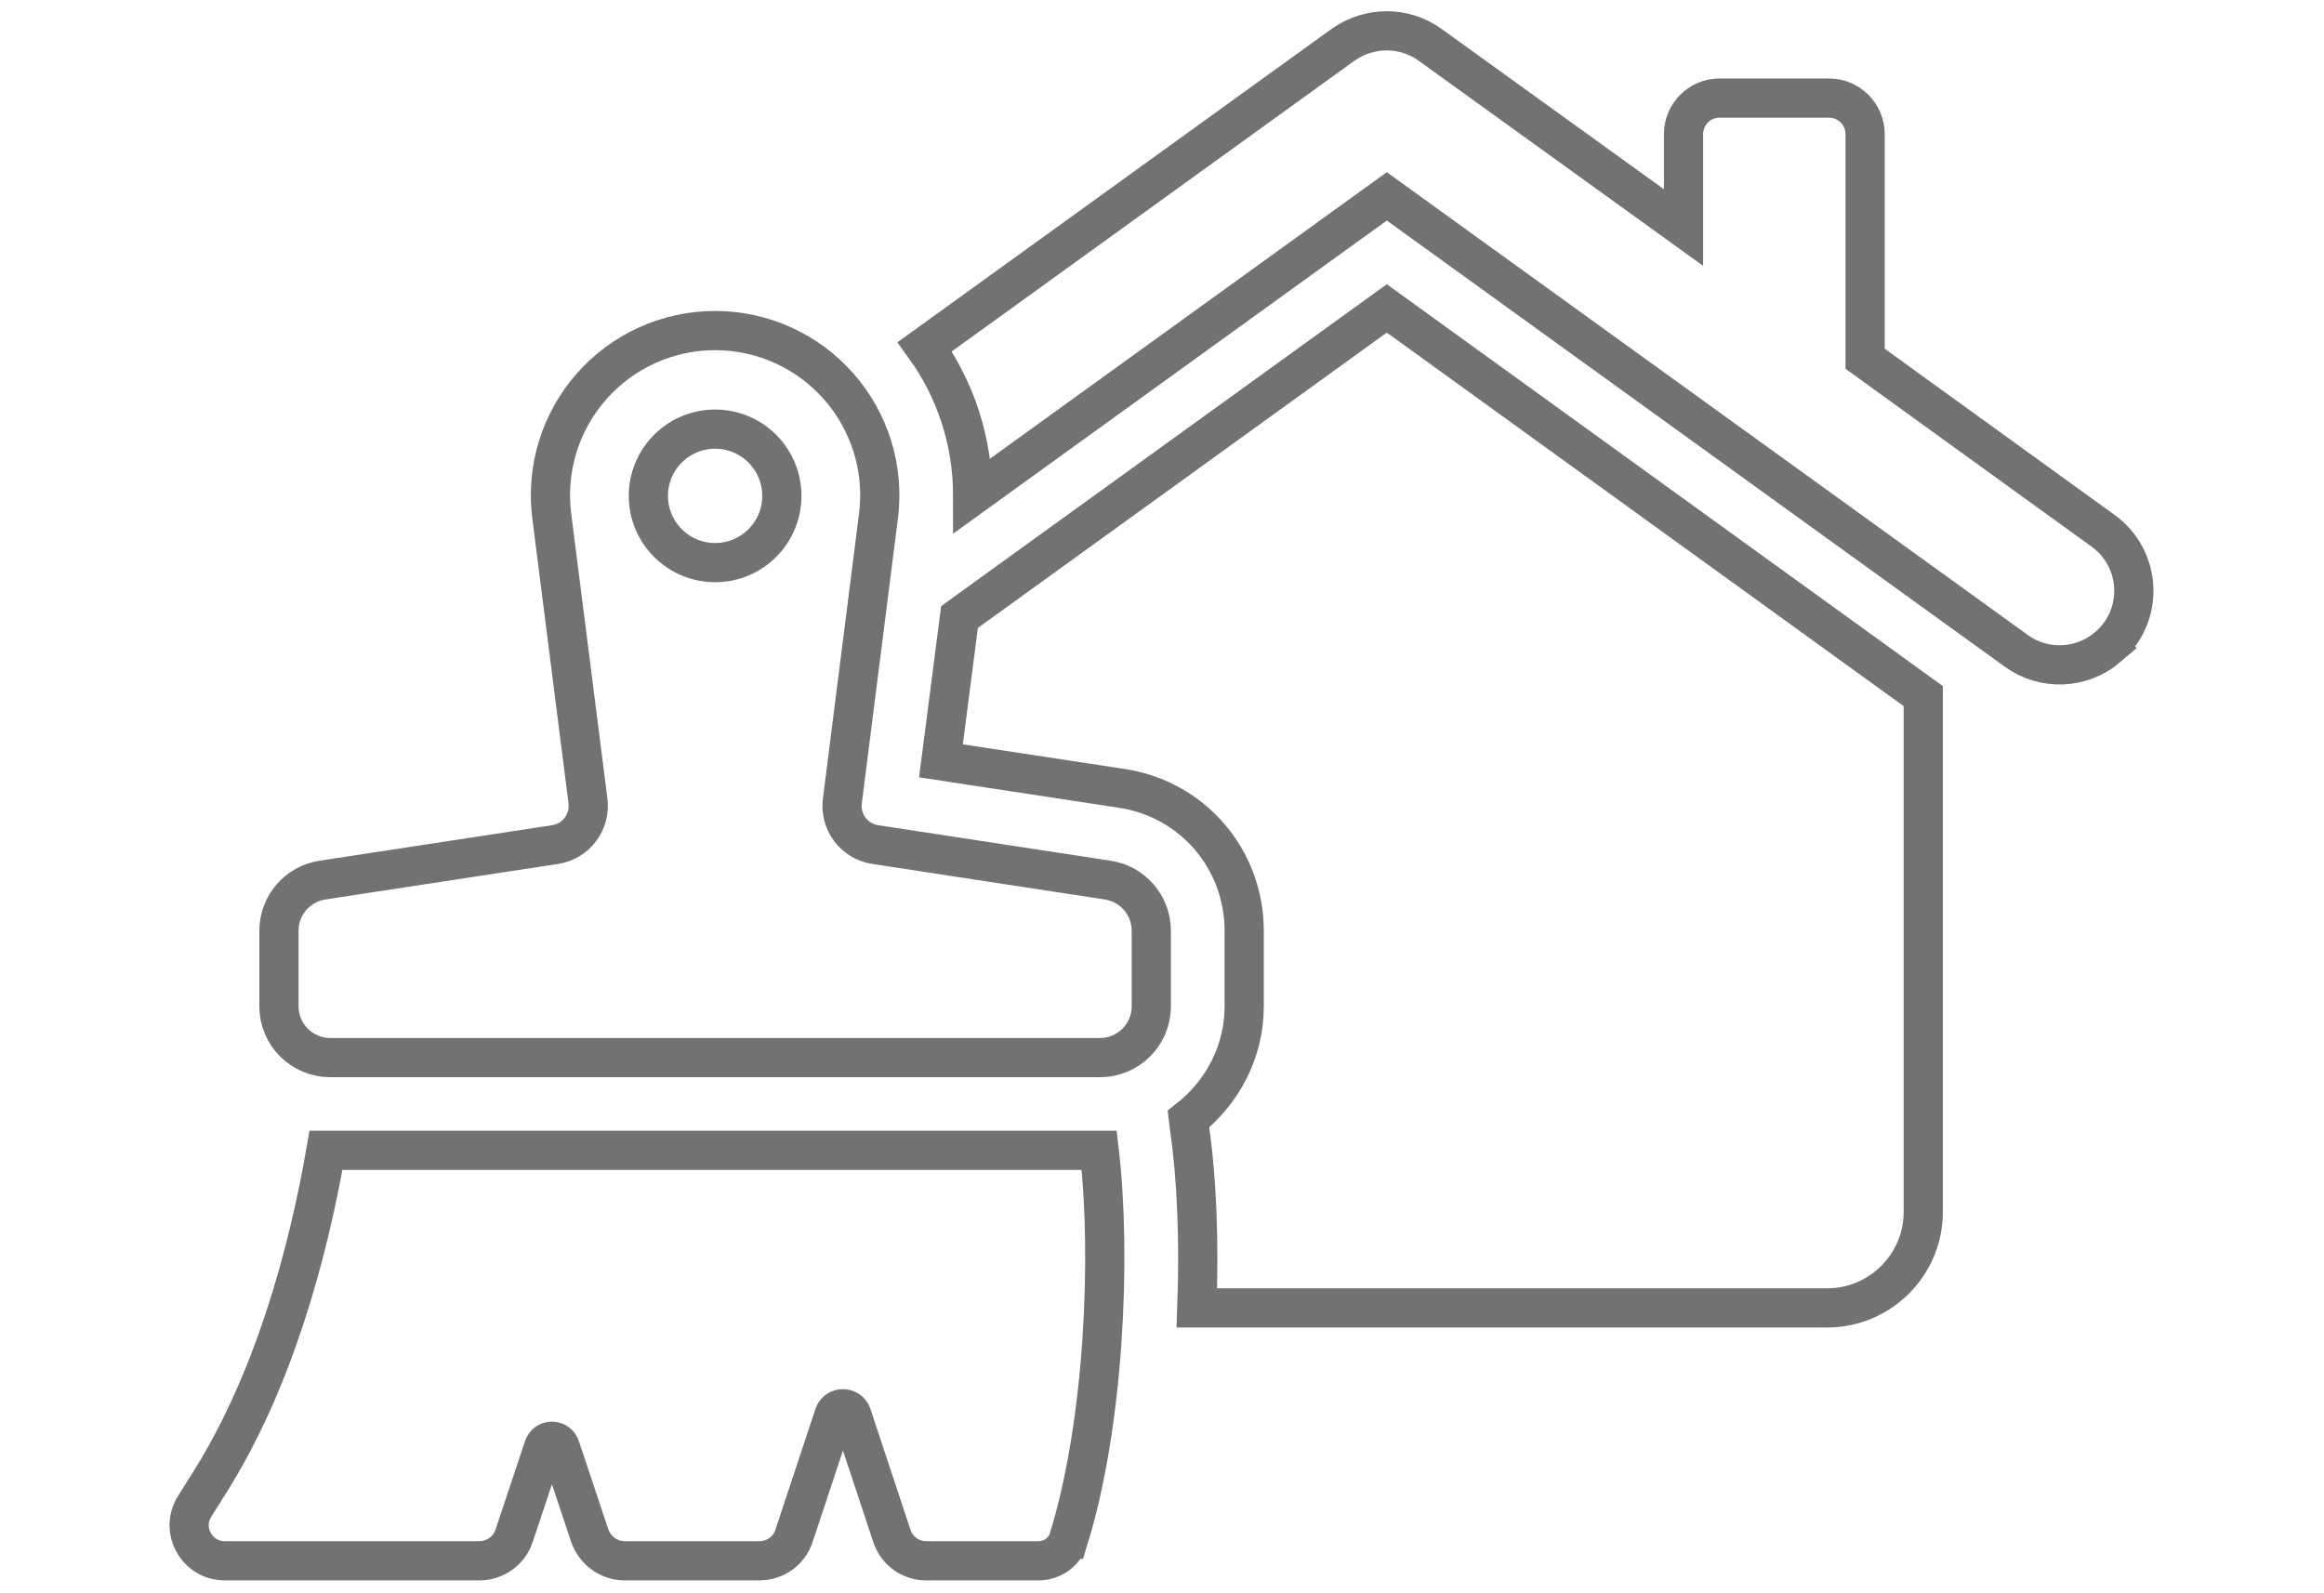 <?xml version="1.0" encoding="UTF-8" standalone="no"?>
<!DOCTYPE svg PUBLIC "-//W3C//DTD SVG 1.1//EN" "http://www.w3.org/Graphics/SVG/1.1/DTD/svg11.dtd">
<svg xmlns="http://www.w3.org/2000/svg" xmlns:xlink="http://www.w3.org/1999/xlink" xmlns:serif="http://www.serif.com/" width="140" height="96" viewBox="0 0 5209 3584" version="1.1" xml:space="preserve" style="fill-rule:evenodd;clip-rule:evenodd;stroke-miterlimit:10;"><g id="Ebene_x0020_1"><path d="M4731.83,1455.36c-58.141,49.892 -142.941,53.913 -204.996,9.417l-1416.73,-1023.06l-931.383,672.625c0,-119.93 -37.667,-237.221 -107.817,-334.3l940.85,-679.346c59.309,-41.796 137.5,-41.796 195.534,-0l570.1,411.121l-0,-210.242c-0,-44.546 36.396,-80.892 80.837,-80.892l246.642,0c44.542,0 80.937,36.346 80.937,80.892l0,505.446l535.079,386.837c87.609,63.379 93.055,191.409 10.946,261.504Zm-415.241,110.521l-0,1160.56c-0,118.612 -97.079,215.641 -215.746,215.641l-1417.94,0c5.45,-149.612 0,-289.812 -16.133,-401.65l-2.804,-22.958c75.546,-59.308 125.383,-150.938 125.383,-253.358l0,-169.88c0,-161.725 -115.917,-296.529 -274.892,-320.762l-407.1,-62l41.742,-323.508l961.008,-694.213l1206.48,872.129Zm-1922.23,1896.51c-9.313,29.679 -37.721,48.516 -67.346,48.516l-253.308,0c-35.13,0 -66.13,-22.908 -76.921,-56.608l-90.309,-272.304c-6.72,-17.454 -32.275,-17.454 -39.095,-0l-90.309,272.304c-10.691,33.7 -41.741,56.608 -78.191,56.608l-303.25,0c-35.13,0 -66.13,-22.908 -78.192,-56.608l-66.079,-198.125c-5.342,-18.892 -32.321,-18.892 -37.771,0l-66.025,198.125c-10.742,33.7 -43.008,56.608 -78.033,56.608l-572.959,0c-63.325,0 -101.15,-70.05 -67.454,-122.687l33.813,-53.859c144.108,-229.125 221.033,-514.912 261.4,-746.745l1738.91,-0c28.25,239.87 10.687,618.666 -68.879,874.775Zm-794.834,-2196.8c-82.85,-0 -150.2,-67.242 -150.2,-150.142c0,-82.85 67.35,-150.142 150.2,-150.142c82.846,0 150.038,67.292 150.038,150.142c-0,82.9 -67.192,150.142 -150.038,150.142Zm882.971,714.154l-522.854,-79.884c-47.242,-7.191 -80.042,-50.733 -74.012,-98.083l81.262,-641.15c13.438,-105.437 -19.204,-211.667 -89.462,-291.396c-70.2,-79.829 -171.571,-125.646 -277.905,-125.646c-106.445,0 -207.704,45.817 -277.962,125.646c-70.363,79.729 -102.896,185.959 -89.513,291.396l81.471,641.15c5.929,47.35 -26.871,90.892 -74.066,98.083l-523.063,79.884c-56.237,8.629 -97.875,57.033 -97.875,114.062l0,169.879c0,63.692 51.583,115.334 115.438,115.334l1731.19,-0c63.646,-0 115.333,-51.642 115.333,-115.334l0,-169.879c0,-56.975 -41.583,-105.433 -97.979,-114.062Z" style="fill:none;fill-rule:nonzero;stroke:#727271;stroke-width:88.17px;"/></g></svg>
